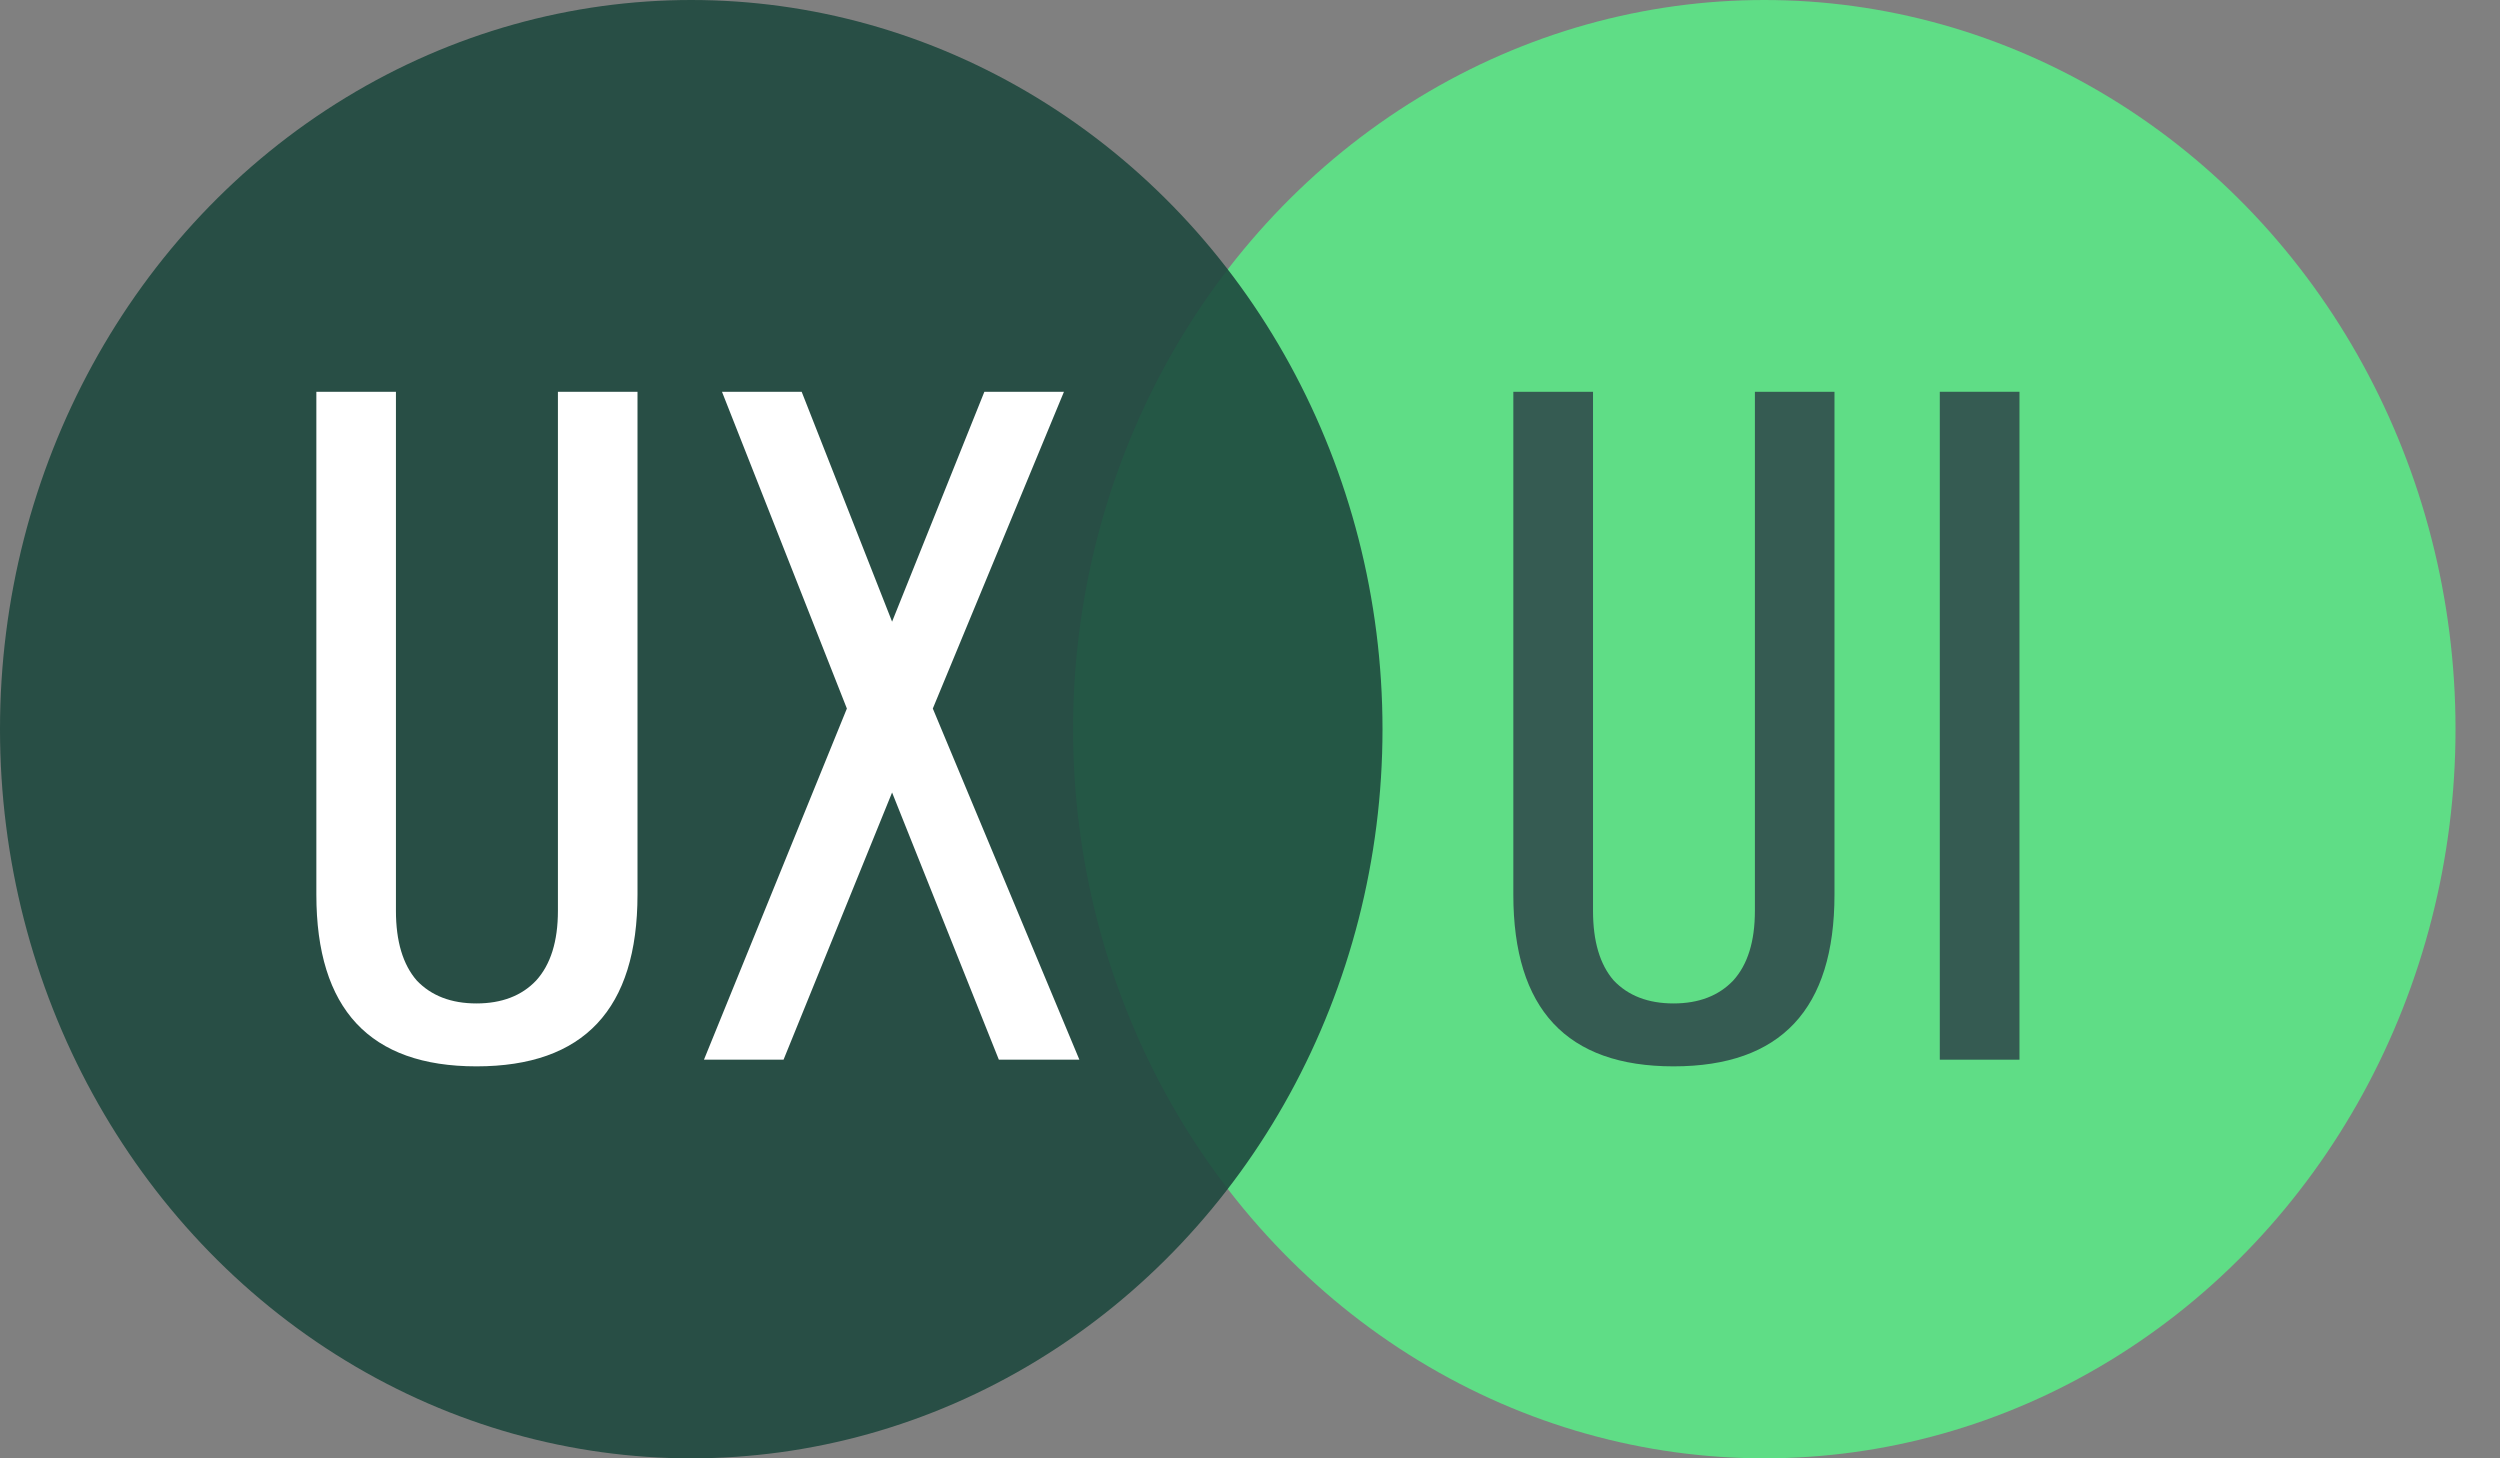 <svg width="24" height="14" viewBox="0 0 24 14" fill="none" xmlns="http://www.w3.org/2000/svg">
<rect x="0" y="0" width="24" height="14" fill="#808080" stroke="none"/>
<ellipse opacity="0.9" cx="16.937" cy="7" rx="6.636" ry="7" fill="#5BE787"/>
<path d="M16.066 10.237C15.041 10.237 14.528 9.688 14.528 8.588V3.761H15.293V8.744C15.293 9.037 15.359 9.26 15.492 9.413C15.631 9.559 15.822 9.633 16.066 9.633C16.309 9.633 16.5 9.559 16.639 9.413C16.778 9.26 16.847 9.037 16.847 8.744V3.761H17.611V8.588C17.611 9.688 17.096 10.237 16.066 10.237Z" fill="#355B52"/>
<path d="M18.622 10.173V3.761H19.387V10.173H18.622Z" fill="#355B52"/>
<ellipse opacity="0.9" cx="6.636" cy="7" rx="6.636" ry="7" fill="#1E493F"/>
<path d="M4.574 10.237C3.55 10.237 3.037 9.688 3.037 8.588V3.761H3.801V8.744C3.801 9.037 3.868 9.26 4.001 9.413C4.14 9.559 4.331 9.633 4.574 9.633C4.817 9.633 5.009 9.559 5.147 9.413C5.286 9.26 5.356 9.037 5.356 8.744V3.761H6.12V8.588C6.12 9.688 5.605 10.237 4.574 10.237Z" fill="white"/>
<path d="M6.758 10.173L8.13 6.802L6.931 3.761H7.696L8.564 5.968L9.45 3.761H10.214L8.955 6.802L10.362 10.173H9.589L8.564 7.608L7.522 10.173H6.758Z" fill="white"/>
</svg>
